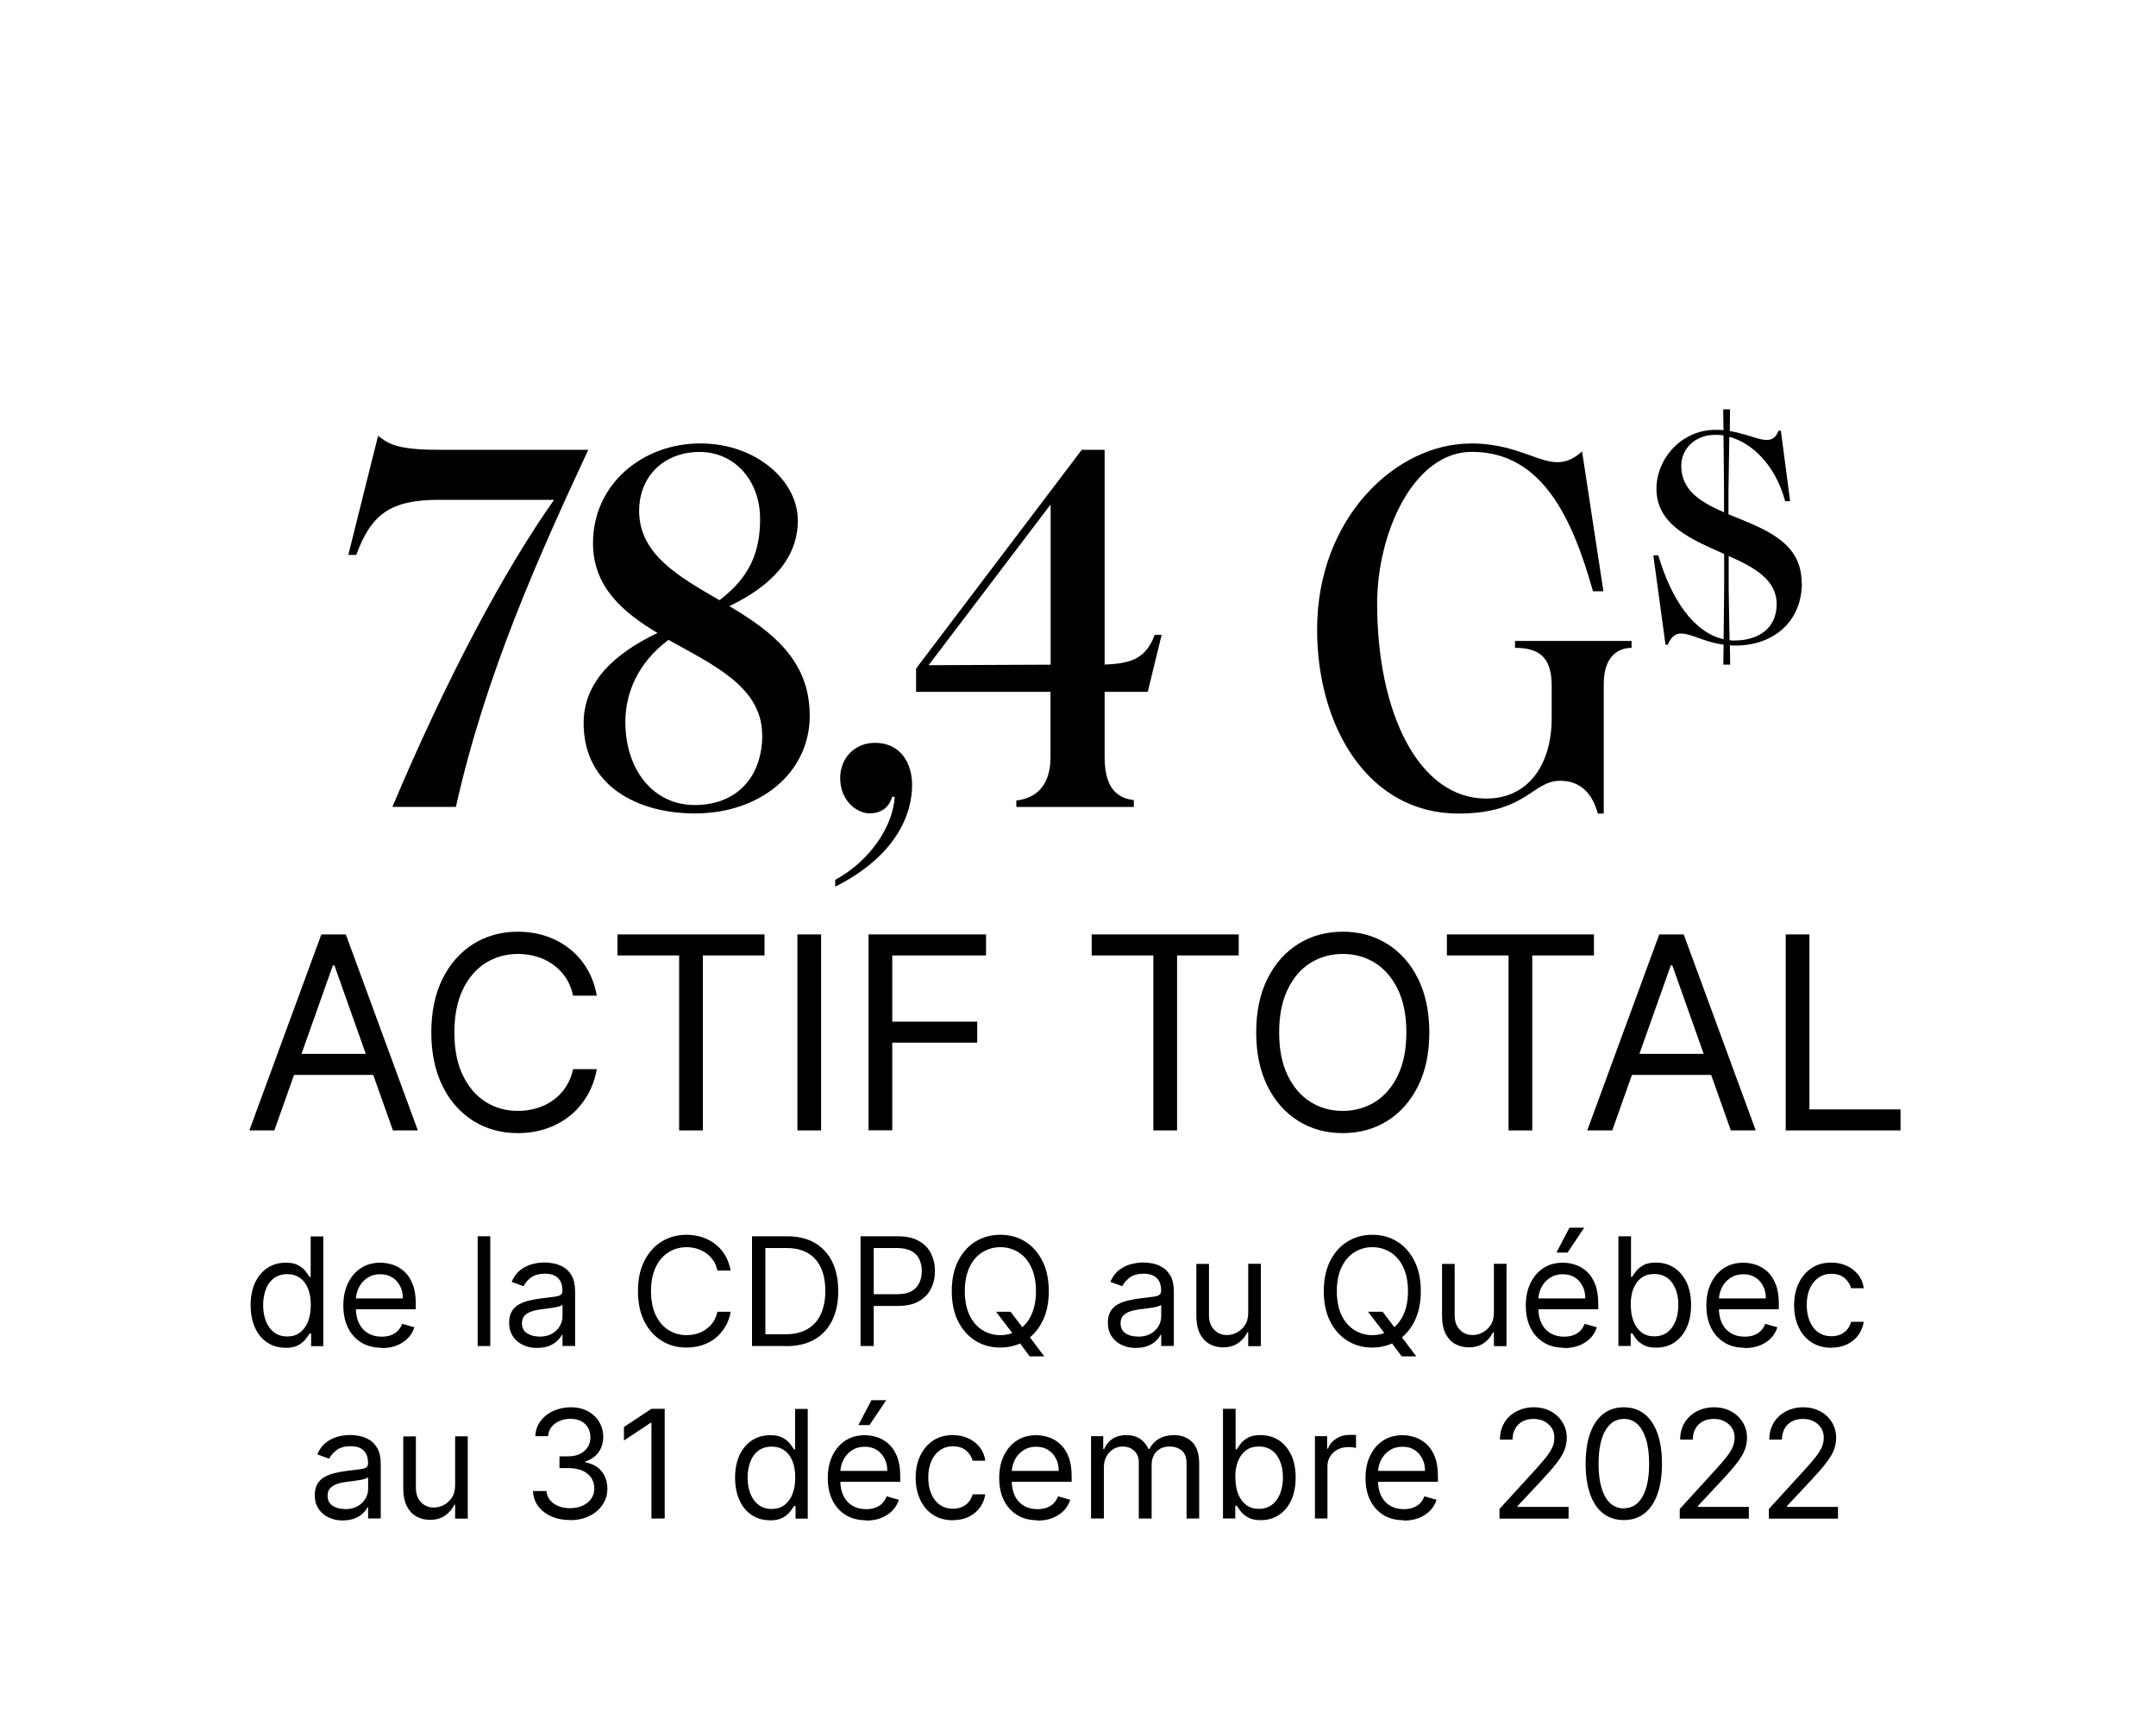 <?xml version="1.0" encoding="UTF-8"?><svg id="FRANCAIS_-_VECTORIEL" xmlns="http://www.w3.org/2000/svg" viewBox="0 0 200 160"><path d="m54.57,41.72c-4.6,9.89-9.52,20.79-12.28,33.12h-5.89c5.01-11.87,10.31-21.85,15-28.48h-10.67c-4.51,0-6.3,1.33-7.68,5.11h-.74l2.76-11.04c.92.64,1.47,1.29,5.66,1.29h13.85Z"/><path d="m75.12,66.34c0,5.34-4.6,9.11-10.67,9.11-5.2,0-10.31-2.48-10.31-8.37,0-3.91,2.94-6.49,6.85-8.37-3.22-1.93-5.98-4.28-5.98-8.33,0-5.52,4.65-9.25,9.94-9.25s9.06,3.54,9.06,7.13-2.53,6.12-6.35,7.96c3.77,2.25,7.45,4.92,7.45,10.12Zm-4.42,1.84c0-4.46-4.51-6.49-8.69-8.83-2.85,2.12-4,4.97-4,7.59,0,4.51,2.62,7.73,6.44,7.73s6.26-2.53,6.26-6.49Zm-11.41-20.79c0,4,3.63,6.07,7.45,8.28,2.85-2.16,3.77-4.51,3.77-7.54,0-3.54-2.35-6.21-5.61-6.21s-5.61,2.21-5.61,5.47Z"/><path d="m77.48,81.61c3.27-1.79,5.34-4.97,5.52-7.68l-.23-.05c-.32,1.1-1.1,1.56-2.12,1.56-1.1,0-2.71-1.1-2.71-3.27,0-1.89,1.38-3.27,3.22-3.27,2.39,0,3.45,1.89,3.45,3.91,0,2.71-1.47,6.58-7.13,9.43v-.64Z"/><path d="m102.47,64.18v6.07c0,3.27,1.56,3.82,2.71,3.96v.64h-10.9v-.6c1.15-.14,3.17-.74,3.17-4.05v-6.03h-12.47v-2.16l15.37-20.29h2.12v19.92c2.67-.09,3.86-.69,4.65-2.76h.64l-1.29,5.29h-4Zm-5.01-2.53v-14.86l-11.32,14.91,11.32-.05Z"/><path d="m136.41,41.13c5.7,0,7.45,3.36,10.35.74l1.98,12.97h-.97c-1.89-6.72-4.69-12.93-11.23-12.93-5.43,0-8.79,7.54-8.79,14.08,0,10.08,3.82,18.08,10.12,18.08,3.96,0,6.07-3.22,6.07-7.45v-3.08c0-2.76-1.38-3.45-3.4-3.45v-.64h10.81v.64c-1.2,0-2.58.74-2.58,3.36v12.01h-.55c-.46-1.7-1.47-3.04-3.5-3.04-2.58,0-3.13,3.04-9.43,3.04-8.37,0-13.11-8.05-13.11-17.07,0-10.4,7.36-17.25,14.22-17.25Z"/><path d="m167.15,54.06c0,3.62-2.66,5.82-6.17,5.82-.19,0-.35,0-.51-.03l.03,1.8h-.64l.03-1.85c-2.84-.4-4.27-2.12-5.18,0h-.21l-1.13-8.29h.46c1.18,4.02,3.27,7.16,6.06,7.78l.05-4.72v-3.19c-3-1.34-6.28-2.66-6.28-6.04,0-2.79,2.31-5.47,5.47-5.47.27,0,.51,0,.75.03l-.03-1.93h.64l-.03,2.01c2.44.4,3.86,1.66,4.53-.03h.21l.86,6.54h-.46c-.94-3.43-3.08-5.39-5.18-5.98l-.08,5.1v2.09c3.14,1.31,6.79,2.44,6.79,6.36Zm-7.22-6.54v-1.96l-.05-5.18c-.24-.03-.51-.05-.75-.05-1.93,0-3.17,1.34-3.17,2.87,0,2.28,1.8,3.38,3.97,4.32Zm4.88,8.5c0-2.25-2.09-3.41-4.45-4.45v3.06l.08,4.75c.16.03.29.03.43.03,2.23,0,3.94-1.1,3.94-3.38Z"/><path d="m25.44,104.85h-2.31l6.68-18.18h2.27l6.68,18.18h-2.31l-5.43-15.31h-.14l-5.43,15.31Zm.85-7.1h9.3v1.95h-9.3v-1.95Z"/><path d="m55.36,92.35h-2.2c-.13-.63-.36-1.19-.68-1.67-.32-.48-.71-.88-1.17-1.21-.46-.33-.97-.58-1.52-.74-.56-.17-1.14-.25-1.74-.25-1.1,0-2.1.28-2.99.83-.89.56-1.6,1.38-2.12,2.46-.52,1.08-.79,2.41-.79,3.99s.26,2.9.79,3.99c.52,1.08,1.23,1.9,2.12,2.46.89.56,1.89.83,2.99.83.6,0,1.18-.08,1.74-.25.56-.17,1.06-.41,1.52-.74.46-.33.85-.73,1.17-1.22.32-.48.55-1.04.68-1.66h2.2c-.17.93-.47,1.76-.91,2.49-.44.73-.98,1.36-1.63,1.87-.65.51-1.38.9-2.19,1.17-.81.27-1.67.4-2.59.4-1.55,0-2.93-.38-4.14-1.14s-2.16-1.83-2.85-3.23-1.04-3.05-1.04-4.97.35-3.58,1.04-4.97,1.64-2.47,2.85-3.23,2.59-1.14,4.14-1.14c.92,0,1.78.13,2.59.4.81.27,1.54.66,2.19,1.17.65.51,1.2,1.13,1.63,1.86.44.73.74,1.56.91,2.5Z"/><path d="m57.28,88.62v-1.95h13.64v1.95h-5.72v16.23h-2.2v-16.23h-5.72Z"/><path d="m76.17,86.67v18.18h-2.2v-18.18h2.2Z"/><path d="m80.57,104.85v-18.18h10.9v1.95h-8.7v6.14h7.88v1.95h-7.88v8.13h-2.2Z"/><path d="m101.27,88.62v-1.95h13.64v1.95h-5.72v16.23h-2.2v-16.23h-5.72Z"/><path d="m132.59,95.76c0,1.92-.35,3.58-1.04,4.97s-1.64,2.47-2.85,3.23c-1.21.76-2.59,1.14-4.14,1.14s-2.93-.38-4.14-1.14-2.16-1.83-2.85-3.23-1.04-3.05-1.04-4.97.35-3.58,1.04-4.97,1.64-2.47,2.85-3.23,2.59-1.14,4.14-1.14,2.93.38,4.14,1.14c1.21.76,2.16,1.83,2.85,3.23s1.04,3.05,1.04,4.97Zm-2.13,0c0-1.57-.26-2.9-.79-3.99-.52-1.08-1.23-1.9-2.12-2.46-.89-.56-1.89-.83-2.99-.83s-2.1.28-2.99.83-1.6,1.38-2.12,2.46c-.52,1.08-.79,2.41-.79,3.99s.26,2.9.79,3.99c.52,1.08,1.23,1.9,2.12,2.46s1.89.83,2.99.83,2.1-.28,2.99-.83c.89-.56,1.6-1.38,2.12-2.46.52-1.08.79-2.41.79-3.99Z"/><path d="m134.22,88.62v-1.95h13.64v1.95h-5.72v16.23h-2.2v-16.23h-5.72Z"/><path d="m149.55,104.85h-2.31l6.68-18.18h2.27l6.68,18.18h-2.31l-5.43-15.31h-.14l-5.43,15.31Zm.85-7.1h9.3v1.95h-9.3v-1.95Z"/><path d="m165.65,104.85v-18.18h2.2v16.23h8.45v1.95h-10.65Z"/><path d="m26.49,125.01c-.64,0-1.2-.16-1.69-.48-.49-.32-.87-.78-1.14-1.37-.27-.59-.41-1.29-.41-2.1s.14-1.5.41-2.09c.28-.59.66-1.04,1.15-1.37.49-.32,1.06-.48,1.7-.48.5,0,.89.08,1.18.25s.51.35.67.56.27.38.36.51h.1v-3.76h1.17v10.18h-1.13v-1.17h-.14c-.09.14-.21.31-.37.52-.16.21-.39.4-.68.56s-.69.25-1.18.25Zm.16-1.05c.47,0,.87-.12,1.19-.37.32-.25.57-.59.74-1.03.17-.44.25-.95.25-1.52s-.08-1.07-.25-1.5c-.17-.43-.41-.76-.74-1-.33-.24-.73-.36-1.2-.36s-.91.13-1.24.38c-.33.25-.58.6-.74,1.03s-.25.92-.25,1.45.08,1.04.25,1.48.42.79.75,1.05c.33.26.74.39,1.23.39Z"/><path d="m35.41,125.01c-.74,0-1.37-.16-1.9-.49-.53-.33-.94-.78-1.23-1.37-.29-.59-.43-1.27-.43-2.06s.14-1.47.43-2.07.69-1.07,1.2-1.4c.52-.34,1.12-.5,1.81-.5.4,0,.79.07,1.18.2s.74.35,1.06.64c.32.3.57.69.76,1.18.19.49.28,1.09.28,1.8v.5h-5.89v-1.01h4.69c0-.43-.08-.82-.26-1.15s-.41-.61-.73-.8c-.31-.2-.68-.29-1.11-.29-.47,0-.87.12-1.21.35-.34.23-.6.53-.78.9-.18.37-.27.76-.27,1.18v.68c0,.58.1,1.06.3,1.46s.48.7.84.91c.36.21.77.31,1.25.31.31,0,.59-.04.84-.13.25-.09.47-.22.65-.4.18-.18.32-.4.42-.66l1.13.32c-.12.38-.32.72-.6,1.01-.28.29-.63.51-1.04.68-.41.16-.88.24-1.4.24Z"/><path d="m45.48,114.67v10.18h-1.17v-10.18h1.17Z"/><path d="m49.84,125.03c-.48,0-.92-.09-1.32-.28-.39-.18-.71-.45-.94-.8s-.35-.77-.35-1.27c0-.44.09-.79.26-1.07.17-.27.4-.49.69-.64.29-.16.61-.27.96-.35s.7-.14,1.06-.19c.46-.06.84-.1,1.13-.14.29-.03.5-.08.64-.16s.2-.21.2-.4v-.04c0-.49-.13-.87-.4-1.14-.27-.27-.67-.41-1.21-.41s-1,.12-1.32.37c-.32.25-.54.51-.67.79l-1.11-.4c.2-.46.46-.83.8-1.09.33-.26.7-.44,1.09-.55s.79-.16,1.17-.16c.25,0,.53.03.85.09.32.06.63.18.93.36.3.18.55.45.75.81.2.36.3.85.3,1.45v5.03h-1.17v-1.03h-.06c-.08.17-.21.34-.4.53-.19.19-.43.35-.74.48-.31.13-.68.2-1.13.2Zm.18-1.05c.46,0,.86-.09,1.18-.27s.56-.42.73-.71.25-.59.25-.91v-1.07c-.05.06-.16.11-.33.16-.17.05-.36.09-.58.12-.22.03-.43.06-.63.09-.2.03-.37.05-.49.06-.3.04-.59.1-.85.19-.26.09-.48.22-.64.39s-.24.41-.24.71c0,.41.15.72.46.92s.69.31,1.16.31Z"/><path d="m67.78,117.85h-1.23c-.07-.35-.2-.67-.38-.93s-.4-.5-.66-.68-.54-.32-.85-.42c-.31-.09-.64-.14-.97-.14-.62,0-1.17.16-1.67.47-.5.31-.9.77-1.19,1.38-.29.61-.44,1.35-.44,2.23s.15,1.63.44,2.23c.29.61.69,1.07,1.19,1.38.5.31,1.06.47,1.67.47.34,0,.66-.05.97-.14.31-.09.6-.23.85-.42.26-.18.48-.41.66-.68.18-.27.31-.58.38-.93h1.23c-.09.52-.26.99-.51,1.4-.25.41-.55.76-.91,1.05-.36.29-.77.5-1.23.65-.45.15-.94.22-1.45.22-.87,0-1.64-.21-2.32-.64s-1.21-1.03-1.6-1.81-.58-1.71-.58-2.78.19-2,.58-2.78.92-1.39,1.6-1.81,1.45-.64,2.32-.64c.51,0,1,.08,1.45.22.45.15.86.37,1.23.65.36.29.67.63.91,1.04s.41.88.51,1.4Z"/><path d="m72.9,124.85h-3.14v-10.18h3.28c.99,0,1.83.2,2.54.61.7.41,1.24.99,1.62,1.75.37.76.56,1.66.56,2.72s-.19,1.97-.57,2.74-.93,1.35-1.65,1.76-1.6.61-2.63.61Zm-1.91-1.09h1.83c.84,0,1.54-.16,2.09-.49.55-.32.97-.79,1.24-1.39.27-.6.41-1.31.41-2.14s-.13-1.53-.4-2.13-.67-1.05-1.2-1.37c-.53-.32-1.2-.48-1.99-.48h-1.97v7.99Z"/><path d="m79.83,124.85v-10.18h3.44c.8,0,1.45.14,1.96.43.51.29.89.67,1.13,1.16s.37,1.03.37,1.63-.12,1.14-.37,1.64c-.24.49-.62.88-1.13,1.17-.51.29-1.16.43-1.95.43h-2.47v-1.09h2.43c.55,0,.99-.09,1.32-.28.33-.19.57-.45.72-.77s.23-.69.23-1.1-.08-.77-.23-1.09-.39-.57-.73-.76c-.33-.18-.78-.28-1.33-.28h-2.17v9.09h-1.23Z"/><path d="m97.29,119.76c0,1.07-.19,2-.58,2.78s-.92,1.39-1.6,1.81c-.68.42-1.45.64-2.32.64s-1.64-.21-2.32-.64-1.21-1.03-1.6-1.81-.58-1.71-.58-2.78.19-2,.58-2.78.92-1.39,1.6-1.81,1.45-.64,2.32-.64,1.64.21,2.32.64c.68.42,1.21,1.03,1.6,1.81s.58,1.71.58,2.78Zm-1.19,0c0-.88-.15-1.63-.44-2.23-.29-.61-.69-1.07-1.19-1.38s-1.06-.47-1.67-.47-1.17.16-1.67.47c-.5.31-.9.77-1.19,1.38-.29.61-.44,1.35-.44,2.23s.15,1.63.44,2.23c.29.61.69,1.07,1.19,1.38.5.31,1.06.47,1.67.47s1.17-.16,1.67-.47.9-.77,1.19-1.38c.29-.61.44-1.35.44-2.23Zm-3.7,1.91h1.35l1.13,1.49.3.4,1.69,2.25h-1.35l-1.11-1.49-.28-.38-1.73-2.27Z"/><path d="m105.38,125.03c-.48,0-.92-.09-1.32-.28-.39-.18-.71-.45-.94-.8-.23-.35-.35-.77-.35-1.27,0-.44.09-.79.26-1.07.17-.27.4-.49.69-.64.29-.16.61-.27.96-.35s.7-.14,1.06-.19c.46-.06.84-.1,1.13-.14.29-.03.5-.08.64-.16.13-.08.2-.21.2-.4v-.04c0-.49-.13-.87-.4-1.14-.27-.27-.67-.41-1.21-.41s-1,.12-1.32.37-.54.51-.67.79l-1.11-.4c.2-.46.46-.83.8-1.09s.7-.44,1.09-.55c.4-.1.79-.16,1.17-.16.25,0,.53.03.85.09.32.06.63.18.93.36.3.18.55.45.75.81.2.36.3.85.3,1.45v5.03h-1.17v-1.03h-.06c-.08.17-.21.34-.4.53-.19.19-.43.35-.74.48-.31.13-.68.2-1.13.2Zm.18-1.05c.46,0,.86-.09,1.18-.27.32-.18.56-.42.73-.71s.25-.59.25-.91v-1.07c-.05.06-.16.11-.33.16-.17.05-.36.09-.58.12-.22.03-.43.06-.63.09-.2.03-.37.05-.5.06-.3.04-.59.1-.85.19s-.48.22-.64.39c-.16.17-.24.41-.24.71,0,.41.15.72.45.92.3.21.69.31,1.16.31Z"/><path d="m115.79,121.73v-4.51h1.17v7.64h-1.17v-1.29h-.08c-.18.39-.46.72-.83.99s-.86.41-1.43.41c-.48,0-.9-.11-1.27-.32-.37-.21-.66-.53-.88-.96-.21-.43-.32-.96-.32-1.61v-4.85h1.17v4.77c0,.56.16,1,.47,1.33s.71.5,1.2.5c.29,0,.59-.07.89-.22.3-.15.56-.38.77-.69.21-.31.31-.7.31-1.18Z"/><path d="m131.8,119.76c0,1.07-.19,2-.58,2.78s-.92,1.39-1.6,1.81c-.68.42-1.45.64-2.32.64s-1.64-.21-2.32-.64-1.21-1.03-1.6-1.81-.58-1.71-.58-2.78.19-2,.58-2.78.92-1.39,1.6-1.81,1.45-.64,2.32-.64,1.64.21,2.32.64c.68.42,1.21,1.03,1.6,1.81s.58,1.71.58,2.78Zm-1.19,0c0-.88-.15-1.63-.44-2.23-.29-.61-.69-1.07-1.19-1.38-.5-.31-1.06-.47-1.67-.47s-1.17.16-1.67.47c-.5.31-.89.77-1.19,1.38-.29.61-.44,1.35-.44,2.23s.15,1.63.44,2.23c.29.61.69,1.07,1.19,1.38.5.31,1.06.47,1.67.47s1.17-.16,1.67-.47c.5-.31.89-.77,1.19-1.38.29-.61.44-1.35.44-2.23Zm-3.7,1.91h1.35l1.13,1.49.3.4,1.69,2.25h-1.35l-1.11-1.49-.28-.38-1.73-2.27Z"/><path d="m138.58,121.73v-4.51h1.17v7.64h-1.17v-1.29h-.08c-.18.39-.46.72-.83.99s-.86.41-1.43.41c-.48,0-.9-.11-1.27-.32-.37-.21-.66-.53-.88-.96-.21-.43-.32-.96-.32-1.61v-4.85h1.17v4.77c0,.56.16,1,.47,1.33s.71.5,1.2.5c.29,0,.59-.07.89-.22.3-.15.56-.38.77-.69.21-.31.31-.7.31-1.18Z"/><path d="m145.1,125.01c-.74,0-1.37-.16-1.9-.49-.53-.33-.94-.78-1.23-1.37-.29-.59-.43-1.27-.43-2.06s.14-1.47.43-2.07c.29-.6.69-1.07,1.2-1.4.52-.34,1.12-.5,1.81-.5.4,0,.79.07,1.18.2.39.13.74.35,1.06.64.32.3.57.69.76,1.18.19.49.28,1.09.28,1.8v.5h-5.89v-1.01h4.69c0-.43-.08-.82-.26-1.15s-.41-.61-.73-.8c-.31-.2-.68-.29-1.11-.29-.47,0-.87.12-1.21.35s-.6.53-.78.9c-.18.37-.27.76-.27,1.18v.68c0,.58.1,1.06.3,1.46.2.4.48.7.84.91.36.21.77.31,1.25.31.31,0,.59-.04.84-.13s.47-.22.65-.4c.18-.18.32-.4.42-.66l1.13.32c-.12.38-.32.72-.6,1.01-.28.29-.63.51-1.04.68-.42.16-.88.24-1.4.24Zm-.72-8.83l1.21-2.31h1.37l-1.55,2.31h-1.03Z"/><path d="m150.13,124.85v-10.18h1.17v3.76h.1c.09-.13.21-.3.36-.51s.38-.39.67-.56.68-.25,1.18-.25c.64,0,1.21.16,1.7.48.49.32.87.78,1.15,1.37.28.59.41,1.29.41,2.09s-.14,1.51-.41,2.1c-.27.59-.66,1.05-1.14,1.37-.49.32-1.05.48-1.68.48-.49,0-.88-.08-1.18-.25s-.52-.35-.68-.56c-.16-.21-.28-.39-.37-.52h-.14v1.17h-1.13Zm1.15-3.82c0,.58.08,1.08.25,1.52.17.44.42.78.74,1.03.32.25.72.37,1.19.37s.9-.13,1.23-.39c.33-.26.58-.61.75-1.05.17-.44.25-.94.25-1.48s-.08-1.02-.25-1.45-.41-.78-.74-1.03c-.33-.25-.74-.38-1.24-.38s-.88.12-1.2.36c-.33.24-.57.58-.74,1-.17.43-.25.93-.25,1.5Z"/><path d="m161.85,125.01c-.74,0-1.37-.16-1.9-.49-.53-.33-.94-.78-1.23-1.37-.29-.59-.43-1.27-.43-2.06s.14-1.47.43-2.07c.29-.6.69-1.07,1.2-1.4.52-.34,1.12-.5,1.81-.5.4,0,.79.07,1.18.2.39.13.74.35,1.06.64.32.3.57.69.76,1.18.19.49.28,1.09.28,1.8v.5h-5.89v-1.01h4.69c0-.43-.08-.82-.26-1.15s-.41-.61-.73-.8c-.31-.2-.68-.29-1.11-.29-.47,0-.87.12-1.21.35s-.6.53-.78.9c-.18.37-.27.76-.27,1.18v.68c0,.58.1,1.06.3,1.46.2.4.48.7.84.91.36.21.77.31,1.25.31.31,0,.59-.04.84-.13s.47-.22.65-.4c.18-.18.32-.4.42-.66l1.13.32c-.12.38-.32.72-.6,1.01-.28.29-.63.51-1.04.68-.42.16-.88.24-1.4.24Z"/><path d="m169.89,125.01c-.72,0-1.33-.17-1.85-.51-.52-.34-.92-.8-1.19-1.4-.28-.59-.42-1.27-.42-2.03s.14-1.46.43-2.06c.29-.59.69-1.06,1.2-1.4.52-.34,1.12-.5,1.81-.5.54,0,1.02.1,1.45.3.43.2.78.48,1.06.83.28.36.45.78.51,1.25h-1.17c-.09-.35-.29-.66-.59-.93-.31-.27-.72-.41-1.24-.41-.46,0-.86.12-1.2.36s-.61.57-.8,1c-.19.43-.29.93-.29,1.51s.09,1.1.28,1.54.45.78.8,1.02c.34.24.75.36,1.21.36.31,0,.58-.05.83-.16.25-.11.46-.26.63-.46.17-.2.29-.44.37-.72h1.17c-.07.45-.23.86-.49,1.22-.26.36-.6.64-1.03.86-.43.21-.92.32-1.48.32Z"/><path d="m31.81,141.03c-.48,0-.92-.09-1.32-.28-.39-.18-.71-.45-.94-.8s-.35-.77-.35-1.27c0-.44.09-.79.26-1.07.17-.27.4-.49.69-.64.29-.16.61-.27.96-.35s.7-.14,1.06-.19c.46-.06.84-.1,1.13-.14.29-.03.5-.08.64-.16s.2-.21.2-.4v-.04c0-.49-.13-.87-.4-1.14-.27-.27-.67-.41-1.21-.41s-1,.12-1.32.37c-.32.25-.54.51-.67.79l-1.11-.4c.2-.46.46-.83.8-1.09.33-.26.7-.44,1.09-.55s.79-.16,1.17-.16c.25,0,.53.03.85.09.32.06.63.18.93.36.3.18.55.45.75.81.2.36.3.85.3,1.45v5.03h-1.17v-1.03h-.06c-.08.17-.21.34-.4.53-.19.19-.43.35-.74.48-.31.13-.68.2-1.13.2Zm.18-1.05c.46,0,.86-.09,1.18-.27s.56-.42.73-.71.25-.59.25-.91v-1.07c-.05.06-.16.11-.33.16-.17.05-.36.09-.58.12-.22.03-.43.06-.63.09-.2.03-.37.05-.49.06-.3.04-.59.1-.85.19-.26.09-.48.22-.64.39s-.24.41-.24.71c0,.41.15.72.46.92s.69.31,1.16.31Z"/><path d="m42.22,137.73v-4.51h1.17v7.64h-1.17v-1.29h-.08c-.18.39-.46.72-.83.99s-.85.41-1.43.41c-.48,0-.9-.11-1.27-.32-.37-.21-.66-.53-.88-.96-.21-.43-.32-.96-.32-1.61v-4.85h1.17v4.77c0,.56.16,1,.47,1.33.31.33.71.5,1.2.5.29,0,.59-.07.89-.22s.56-.38.77-.69c.21-.31.31-.7.31-1.18Z"/><path d="m52.9,140.99c-.66,0-1.24-.11-1.75-.34-.51-.22-.92-.54-1.22-.94-.3-.4-.46-.87-.49-1.41h1.25c.03.33.14.61.34.85.2.24.46.42.78.55.32.13.68.19,1.07.19.44,0,.83-.08,1.16-.23.34-.15.6-.36.8-.64.19-.27.29-.59.29-.95s-.09-.71-.28-.99c-.19-.29-.46-.51-.82-.67s-.8-.24-1.31-.24h-.82v-1.09h.82c.4,0,.76-.07,1.07-.22.31-.15.55-.35.72-.62.17-.26.26-.58.26-.93s-.08-.64-.23-.9c-.15-.26-.37-.45-.64-.6-.28-.14-.6-.21-.98-.21-.35,0-.68.06-.99.19-.31.13-.56.31-.76.55s-.3.53-.32.87h-1.19c.02-.53.18-1,.48-1.4.3-.4.7-.72,1.19-.94.49-.22,1.03-.34,1.61-.34.63,0,1.17.13,1.62.38.45.25.8.59,1.04,1,.24.41.36.86.36,1.34,0,.57-.15,1.06-.45,1.47-.3.4-.71.68-1.22.84v.08c.64.11,1.15.38,1.51.82.36.44.54.98.54,1.63,0,.55-.15,1.05-.45,1.49-.3.44-.71.79-1.23,1.04s-1.11.38-1.77.38Z"/><path d="m61.66,130.67v10.18h-1.23v-8.89h-.06l-2.49,1.65v-1.25l2.55-1.69h1.23Z"/><path d="m71.43,141.01c-.64,0-1.2-.16-1.69-.48-.49-.32-.87-.78-1.14-1.37-.27-.59-.41-1.29-.41-2.1s.14-1.5.41-2.09c.28-.59.66-1.04,1.15-1.37.49-.32,1.06-.48,1.7-.48.5,0,.89.08,1.18.25s.51.35.67.56.27.38.36.51h.1v-3.76h1.17v10.18h-1.13v-1.17h-.14c-.09.14-.21.31-.37.52-.16.21-.39.4-.68.56s-.69.25-1.18.25Zm.16-1.05c.47,0,.87-.12,1.19-.37.32-.25.57-.59.74-1.03.17-.44.25-.95.25-1.52s-.08-1.07-.25-1.5c-.17-.43-.41-.76-.74-1-.33-.24-.73-.36-1.2-.36s-.91.13-1.24.38c-.33.25-.58.6-.74,1.03s-.25.92-.25,1.45.08,1.04.25,1.48.42.79.75,1.05c.33.26.74.39,1.23.39Z"/><path d="m80.35,141.01c-.74,0-1.37-.16-1.9-.49-.53-.33-.94-.78-1.23-1.37-.29-.59-.43-1.27-.43-2.06s.14-1.47.43-2.07.69-1.07,1.2-1.4c.52-.34,1.12-.5,1.81-.5.4,0,.79.07,1.18.2s.74.35,1.06.64c.32.3.57.69.76,1.18.19.49.28,1.09.28,1.8v.5h-5.89v-1.01h4.69c0-.43-.08-.82-.26-1.15s-.41-.61-.73-.8c-.31-.2-.68-.29-1.11-.29-.47,0-.87.12-1.21.35-.34.23-.6.53-.78.9-.18.37-.27.76-.27,1.18v.68c0,.58.1,1.06.3,1.46s.48.7.84.91c.36.21.77.31,1.25.31.31,0,.59-.04.84-.13.25-.09.47-.22.65-.4.18-.18.32-.4.42-.66l1.13.32c-.12.38-.32.72-.6,1.01-.28.29-.63.51-1.04.68-.41.16-.88.24-1.4.24Zm-.72-8.83l1.21-2.31h1.37l-1.55,2.31h-1.03Z"/><path d="m88.4,141.01c-.72,0-1.33-.17-1.85-.51-.52-.34-.91-.8-1.19-1.4-.28-.59-.42-1.27-.42-2.03s.14-1.46.43-2.06.69-1.06,1.2-1.4c.52-.34,1.12-.5,1.81-.5.54,0,1.02.1,1.45.3s.78.48,1.06.83c.27.36.45.78.51,1.25h-1.17c-.09-.35-.29-.66-.59-.93-.31-.27-.72-.41-1.24-.41-.46,0-.86.12-1.2.36-.34.24-.61.57-.8,1-.19.43-.29.93-.29,1.51s.09,1.1.28,1.54c.19.44.45.78.8,1.02.34.24.75.36,1.21.36.3,0,.58-.05.83-.16.25-.11.46-.26.63-.46.17-.2.29-.44.37-.72h1.17c-.07.45-.23.86-.49,1.22-.26.36-.6.64-1.03.86-.43.21-.92.32-1.48.32Z"/><path d="m96.25,141.01c-.74,0-1.37-.16-1.9-.49-.53-.33-.94-.78-1.23-1.37-.29-.59-.43-1.27-.43-2.06s.14-1.47.43-2.07.69-1.07,1.2-1.4c.52-.34,1.12-.5,1.81-.5.4,0,.79.07,1.18.2s.74.35,1.06.64c.32.3.57.69.76,1.18.19.49.28,1.09.28,1.8v.5h-5.89v-1.01h4.69c0-.43-.08-.82-.26-1.15s-.41-.61-.73-.8c-.31-.2-.68-.29-1.11-.29-.47,0-.87.12-1.21.35-.34.23-.6.53-.78.9-.18.37-.27.76-.27,1.18v.68c0,.58.1,1.06.3,1.46s.48.7.84.91c.36.21.77.31,1.25.31.31,0,.59-.04.84-.13.25-.09.47-.22.65-.4.18-.18.32-.4.42-.66l1.13.32c-.12.38-.32.72-.6,1.01-.28.29-.63.51-1.04.68-.41.16-.88.24-1.4.24Z"/><path d="m101.21,140.85v-7.64h1.13v1.19h.1c.16-.41.42-.72.77-.95.36-.23.78-.34,1.28-.34s.92.11,1.26.34c.34.23.6.54.79.95h.08c.2-.39.49-.71.88-.94.39-.23.86-.35,1.41-.35.68,0,1.24.21,1.68.64.43.43.65,1.09.65,1.99v5.11h-1.17v-5.11c0-.56-.15-.97-.46-1.21-.31-.24-.67-.36-1.09-.36-.54,0-.95.16-1.25.48s-.44.73-.44,1.23v4.97h-1.19v-5.23c0-.43-.14-.78-.42-1.05-.28-.27-.65-.4-1.09-.4-.3,0-.59.08-.85.24-.26.16-.48.39-.64.67-.16.29-.24.62-.24.99v4.77h-1.17Z"/><path d="m113.45,140.85v-10.18h1.17v3.76h.1c.09-.13.21-.3.36-.51s.38-.39.67-.56.68-.25,1.18-.25c.64,0,1.21.16,1.7.48.49.32.87.78,1.15,1.37.28.59.41,1.29.41,2.09s-.14,1.51-.41,2.1c-.27.59-.66,1.05-1.14,1.37-.49.32-1.05.48-1.68.48-.49,0-.88-.08-1.18-.25s-.52-.35-.68-.56c-.16-.21-.28-.39-.37-.52h-.14v1.17h-1.13Zm1.15-3.82c0,.58.08,1.08.25,1.52.17.44.42.78.74,1.03.32.25.72.37,1.19.37s.9-.13,1.23-.39c.33-.26.58-.61.75-1.05.17-.44.25-.94.25-1.48s-.08-1.02-.25-1.45-.41-.78-.74-1.03c-.33-.25-.74-.38-1.24-.38s-.88.12-1.2.36c-.33.24-.57.58-.74,1-.17.43-.25.93-.25,1.5Z"/><path d="m121.98,140.85v-7.64h1.13v1.15h.08c.14-.38.39-.68.76-.92.36-.24.78-.35,1.23-.35.09,0,.19,0,.32,0,.13,0,.23,0,.29.02v1.19s-.13-.03-.27-.05-.29-.03-.45-.03c-.37,0-.7.08-.99.23-.29.15-.52.37-.69.64-.17.27-.25.58-.25.92v4.83h-1.17Z"/><path d="m130.23,141.01c-.74,0-1.37-.16-1.9-.49-.53-.33-.94-.78-1.23-1.37-.29-.59-.43-1.27-.43-2.06s.14-1.47.43-2.07c.29-.6.69-1.07,1.2-1.4.52-.34,1.12-.5,1.81-.5.4,0,.79.07,1.18.2.39.13.74.35,1.06.64.32.3.57.69.76,1.18.19.49.28,1.09.28,1.8v.5h-5.89v-1.01h4.69c0-.43-.08-.82-.26-1.15s-.41-.61-.73-.8c-.31-.2-.68-.29-1.11-.29-.47,0-.87.12-1.21.35s-.6.53-.78.9c-.18.37-.27.76-.27,1.18v.68c0,.58.1,1.06.3,1.46.2.4.48.7.84.91.36.21.77.31,1.25.31.31,0,.59-.04.84-.13s.47-.22.65-.4c.18-.18.32-.4.42-.66l1.13.32c-.12.38-.32.72-.6,1.01-.28.29-.63.51-1.04.68-.42.16-.88.24-1.4.24Z"/><path d="m139.1,140.85v-.89l3.36-3.68c.39-.43.72-.81.97-1.13.25-.32.44-.62.57-.9.12-.28.19-.58.19-.89,0-.36-.08-.67-.26-.93s-.4-.46-.7-.61-.63-.21-.99-.21c-.39,0-.73.08-1.02.24-.29.16-.51.38-.67.67-.16.29-.24.63-.24,1.01h-1.17c0-.6.14-1.12.41-1.57.27-.45.65-.8,1.13-1.05s1.01-.38,1.6-.38,1.13.13,1.59.38c.46.25.82.59,1.08,1.02s.39.9.39,1.43c0,.37-.07.74-.2,1.1-.13.36-.37.75-.7,1.19-.33.44-.79.97-1.37,1.59l-2.29,2.45v.08h4.73v1.09h-6.42Z"/><path d="m150.63,140.99c-.75,0-1.39-.21-1.91-.61s-.93-1-1.21-1.79-.42-1.72-.42-2.83.14-2.04.42-2.82c.28-.78.68-1.38,1.21-1.79.53-.41,1.16-.62,1.91-.62s1.38.21,1.91.62c.53.41.93,1.01,1.21,1.79.28.78.42,1.72.42,2.82s-.14,2.05-.42,2.83-.68,1.38-1.21,1.79-1.17.61-1.91.61Zm0-1.09c.74,0,1.32-.36,1.73-1.07.41-.72.62-1.74.62-3.06,0-.88-.09-1.63-.28-2.25-.19-.62-.46-1.09-.8-1.42-.35-.33-.77-.49-1.26-.49-.74,0-1.31.36-1.73,1.09-.41.72-.62,1.75-.62,3.07,0,.88.09,1.63.28,2.25s.45,1.09.8,1.41.77.48,1.27.48Z"/><path d="m155.82,140.85v-.89l3.36-3.68c.39-.43.72-.81.97-1.13.25-.32.44-.62.57-.9.12-.28.19-.58.19-.89,0-.36-.08-.67-.26-.93s-.4-.46-.7-.61-.63-.21-.99-.21c-.39,0-.73.08-1.02.24-.29.16-.51.38-.67.67-.16.29-.24.63-.24,1.01h-1.17c0-.6.14-1.12.41-1.57.27-.45.65-.8,1.13-1.05s1.01-.38,1.6-.38,1.13.13,1.59.38c.46.25.82.59,1.08,1.02s.39.9.39,1.43c0,.37-.07.74-.2,1.1-.13.36-.37.75-.7,1.19-.33.44-.79.97-1.37,1.59l-2.29,2.45v.08h4.73v1.09h-6.42Z"/><path d="m164.09,140.85v-.89l3.36-3.68c.39-.43.72-.81.97-1.13.25-.32.44-.62.57-.9.12-.28.19-.58.19-.89,0-.36-.08-.67-.26-.93s-.4-.46-.7-.61-.63-.21-.99-.21c-.39,0-.73.08-1.02.24-.29.16-.51.38-.67.67-.16.29-.24.63-.24,1.01h-1.17c0-.6.14-1.12.41-1.57.27-.45.65-.8,1.13-1.05s1.01-.38,1.6-.38,1.13.13,1.59.38c.46.25.82.59,1.08,1.02s.39.9.39,1.43c0,.37-.07.74-.2,1.1-.13.36-.37.75-.7,1.19-.33.44-.79.97-1.37,1.59l-2.29,2.45v.08h4.73v1.09h-6.42Z"/></svg>